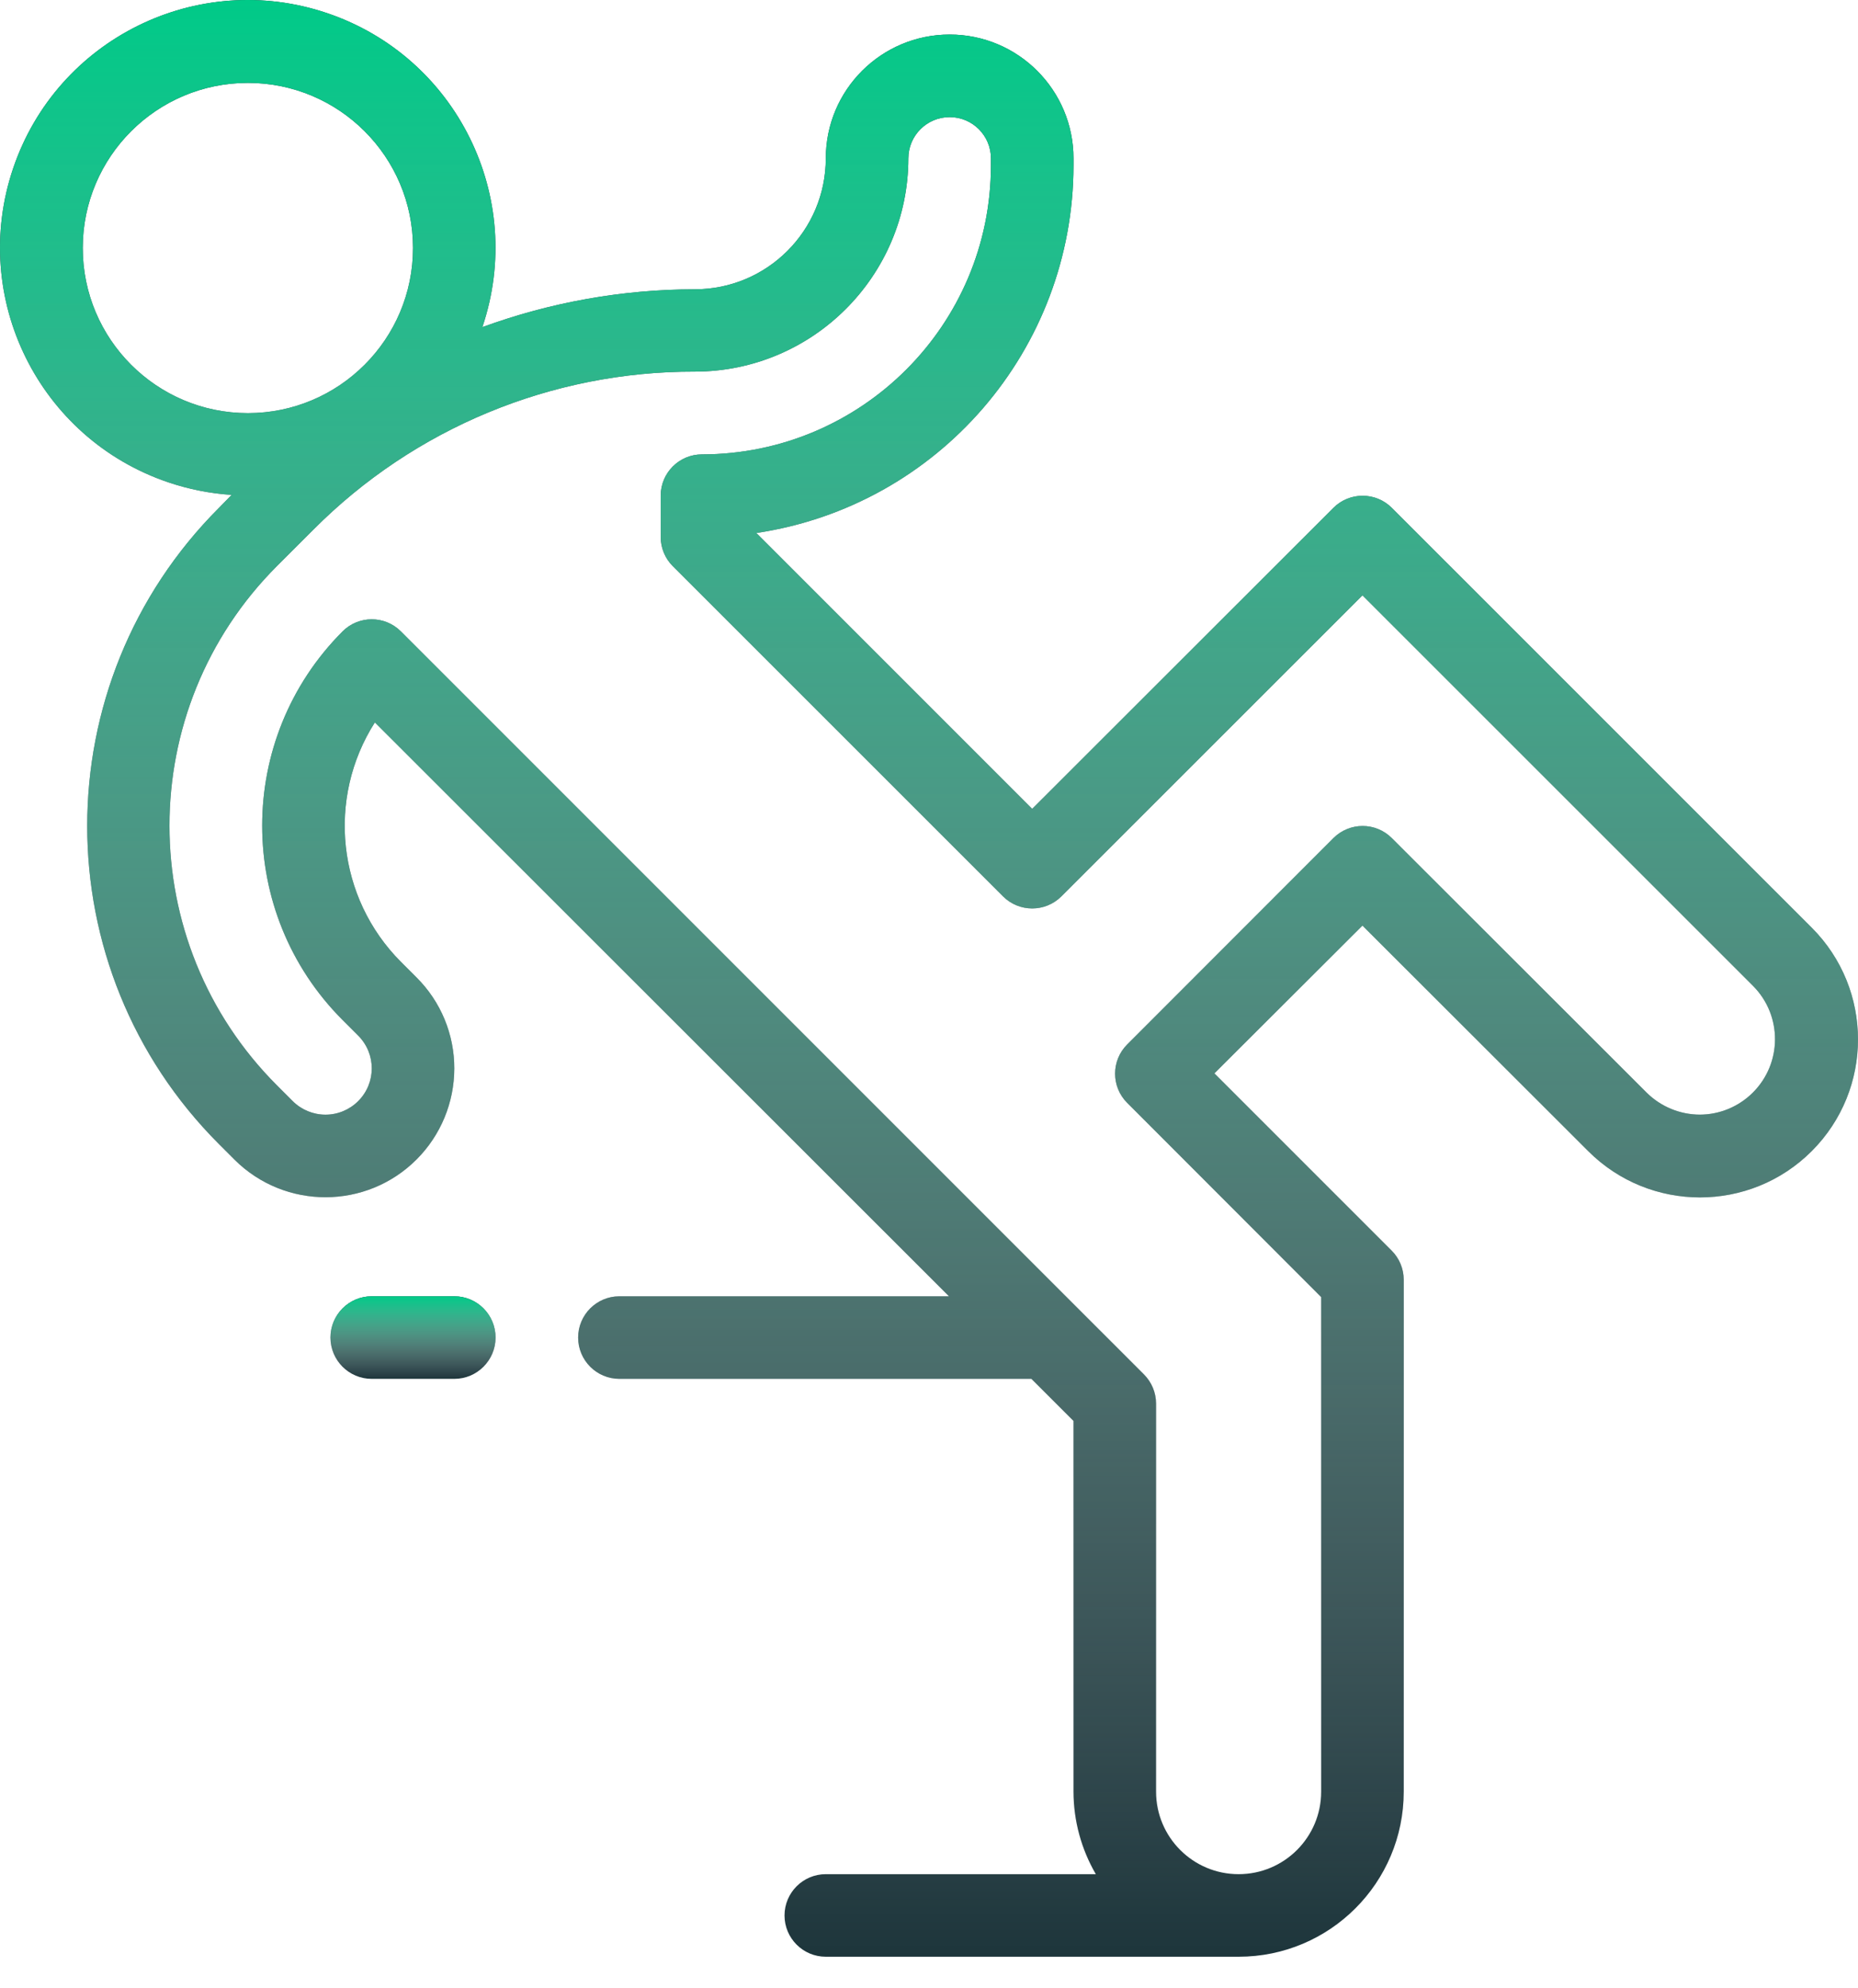 <svg width="57" height="61" viewBox="0 0 57 61" fill="none" xmlns="http://www.w3.org/2000/svg">
<path d="M55.58 28.46L42.698 15.58C42.204 15.086 41.402 15.086 40.907 15.58L31.666 24.814L23.204 16.352C28.791 15.518 32.926 10.724 32.933 5.076V4.859C32.933 2.761 31.232 1.06 29.134 1.06C27.035 1.06 25.334 2.761 25.334 4.859C25.332 7.076 23.535 8.873 21.317 8.875C19.093 8.879 16.887 9.272 14.798 10.036C16.143 6.061 14.011 1.748 10.036 0.403C6.061 -0.942 1.748 1.19 0.403 5.165C-0.942 9.14 1.19 13.453 5.165 14.798C5.792 15.01 6.445 15.14 7.106 15.183L6.718 15.58C1.328 20.971 1.328 29.71 6.718 35.101L7.198 35.581C8.747 37.12 11.249 37.112 12.788 35.563C13.522 34.824 13.935 33.825 13.937 32.783C13.94 31.734 13.523 30.728 12.779 29.988L12.299 29.508C10.346 27.549 10.014 24.497 11.5 22.163L29.113 39.769H19.002C18.303 39.769 17.736 40.336 17.736 41.035C17.736 41.735 18.303 42.302 19.002 42.302H31.641L32.933 43.593V54.966C32.934 55.855 33.171 56.729 33.618 57.498H25.334C24.635 57.498 24.068 58.066 24.068 58.765C24.068 59.464 24.635 60.031 25.334 60.031H37.964H37.998C40.796 60.031 43.064 57.763 43.064 54.966V39.262C43.064 38.926 42.931 38.604 42.693 38.367L37.256 32.93L41.798 28.396L48.724 35.316C50.617 37.209 53.687 37.209 55.58 35.316C57.473 33.423 57.473 30.353 55.58 28.46ZM2.539 7.608C2.539 4.811 4.807 2.543 7.605 2.543C10.402 2.543 12.67 4.811 12.67 7.608C12.67 10.406 10.402 12.674 7.605 12.674C4.807 12.674 2.539 10.406 2.539 7.608ZM53.768 33.526C53.338 33.952 52.758 34.193 52.152 34.196C51.538 34.195 50.95 33.952 50.514 33.519L42.698 25.712C42.204 25.217 41.402 25.217 40.907 25.712L34.579 32.044C34.085 32.538 34.085 33.34 34.579 33.834L40.531 39.794V54.966C40.531 56.365 39.397 57.498 37.998 57.498C36.6 57.498 35.466 56.365 35.466 54.966V43.061C35.466 42.725 35.332 42.404 35.095 42.166L12.299 19.371C11.805 18.876 11.003 18.876 10.509 19.371C7.221 22.665 7.221 27.999 10.509 31.293L10.989 31.773C11.543 32.327 11.544 33.226 10.989 33.78C10.723 34.047 10.361 34.197 9.984 34.197C9.608 34.196 9.247 34.047 8.98 33.781L8.5 33.301C4.099 28.9 4.099 21.764 8.5 17.362L9.613 16.25C12.71 13.136 16.925 11.389 21.317 11.401C24.93 11.398 27.86 8.472 27.867 4.859C27.867 4.16 28.434 3.593 29.134 3.593C29.833 3.593 30.4 4.16 30.4 4.859V5.076C30.395 9.969 26.429 13.935 21.535 13.94C20.836 13.94 20.269 14.507 20.269 15.207V16.473C20.269 16.809 20.402 17.131 20.64 17.369L30.771 27.5C31.266 27.994 32.067 27.994 32.562 27.5L41.798 18.265L53.784 30.25C54.684 31.159 54.677 32.626 53.768 33.526Z" fill="#1D353B"/>
<path d="M55.58 28.46L42.698 15.58C42.204 15.086 41.402 15.086 40.907 15.58L31.666 24.814L23.204 16.352C28.791 15.518 32.926 10.724 32.933 5.076V4.859C32.933 2.761 31.232 1.06 29.134 1.06C27.035 1.06 25.334 2.761 25.334 4.859C25.332 7.076 23.535 8.873 21.317 8.875C19.093 8.879 16.887 9.272 14.798 10.036C16.143 6.061 14.011 1.748 10.036 0.403C6.061 -0.942 1.748 1.19 0.403 5.165C-0.942 9.14 1.19 13.453 5.165 14.798C5.792 15.01 6.445 15.14 7.106 15.183L6.718 15.58C1.328 20.971 1.328 29.71 6.718 35.101L7.198 35.581C8.747 37.12 11.249 37.112 12.788 35.563C13.522 34.824 13.935 33.825 13.937 32.783C13.94 31.734 13.523 30.728 12.779 29.988L12.299 29.508C10.346 27.549 10.014 24.497 11.5 22.163L29.113 39.769H19.002C18.303 39.769 17.736 40.336 17.736 41.035C17.736 41.735 18.303 42.302 19.002 42.302H31.641L32.933 43.593V54.966C32.934 55.855 33.171 56.729 33.618 57.498H25.334C24.635 57.498 24.068 58.066 24.068 58.765C24.068 59.464 24.635 60.031 25.334 60.031H37.964H37.998C40.796 60.031 43.064 57.763 43.064 54.966V39.262C43.064 38.926 42.931 38.604 42.693 38.367L37.256 32.93L41.798 28.396L48.724 35.316C50.617 37.209 53.687 37.209 55.58 35.316C57.473 33.423 57.473 30.353 55.58 28.46ZM2.539 7.608C2.539 4.811 4.807 2.543 7.605 2.543C10.402 2.543 12.67 4.811 12.67 7.608C12.67 10.406 10.402 12.674 7.605 12.674C4.807 12.674 2.539 10.406 2.539 7.608ZM53.768 33.526C53.338 33.952 52.758 34.193 52.152 34.196C51.538 34.195 50.95 33.952 50.514 33.519L42.698 25.712C42.204 25.217 41.402 25.217 40.907 25.712L34.579 32.044C34.085 32.538 34.085 33.34 34.579 33.834L40.531 39.794V54.966C40.531 56.365 39.397 57.498 37.998 57.498C36.6 57.498 35.466 56.365 35.466 54.966V43.061C35.466 42.725 35.332 42.404 35.095 42.166L12.299 19.371C11.805 18.876 11.003 18.876 10.509 19.371C7.221 22.665 7.221 27.999 10.509 31.293L10.989 31.773C11.543 32.327 11.544 33.226 10.989 33.78C10.723 34.047 10.361 34.197 9.984 34.197C9.608 34.196 9.247 34.047 8.98 33.781L8.5 33.301C4.099 28.9 4.099 21.764 8.5 17.362L9.613 16.25C12.71 13.136 16.925 11.389 21.317 11.401C24.93 11.398 27.86 8.472 27.867 4.859C27.867 4.16 28.434 3.593 29.134 3.593C29.833 3.593 30.4 4.16 30.4 4.859V5.076C30.395 9.969 26.429 13.935 21.535 13.94C20.836 13.94 20.269 14.507 20.269 15.207V16.473C20.269 16.809 20.402 17.131 20.64 17.369L30.771 27.5C31.266 27.994 32.067 27.994 32.562 27.5L41.798 18.265L53.784 30.25C54.684 31.159 54.677 32.626 53.768 33.526Z" fill="url(#paint0_linear)"/>
<path d="M13.937 39.769H11.404C10.705 39.769 10.138 40.336 10.138 41.035C10.138 41.735 10.705 42.302 11.404 42.302H13.937C14.636 42.302 15.203 41.735 15.203 41.035C15.203 40.336 14.636 39.769 13.937 39.769Z" fill="#1D353B"/>
<path d="M13.937 39.769H11.404C10.705 39.769 10.138 40.336 10.138 41.035C10.138 41.735 10.705 42.302 11.404 42.302H13.937C14.636 42.302 15.203 41.735 15.203 41.035C15.203 40.336 14.636 39.769 13.937 39.769Z" fill="url(#paint1_linear)"/>
<defs>
<linearGradient id="paint0_linear" x1="28.5" y1="0" x2="28.5" y2="60.031" gradientUnits="userSpaceOnUse">
<stop stop-color="#00CA88"/>
<stop offset="1" stop-color="white" stop-opacity="0"/>
</linearGradient>
<linearGradient id="paint1_linear" x1="12.671" y1="39.769" x2="12.671" y2="42.302" gradientUnits="userSpaceOnUse">
<stop stop-color="#00CA88"/>
<stop offset="1" stop-color="white" stop-opacity="0"/>
</linearGradient>
</defs>
</svg>
